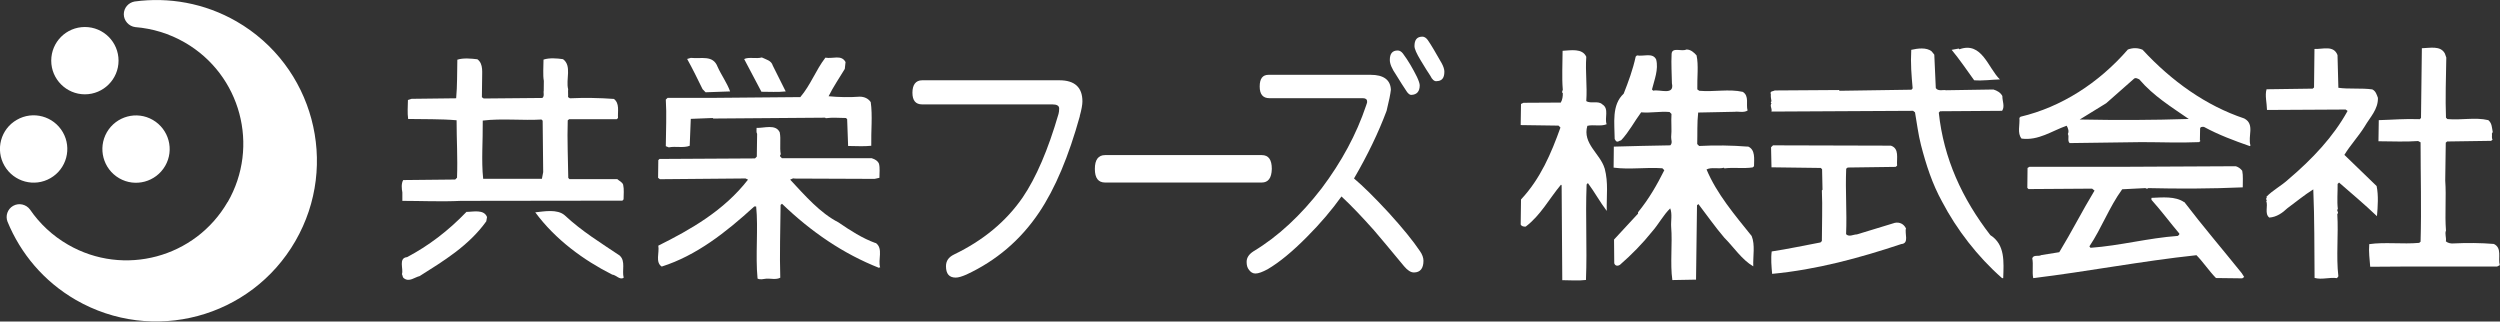 <?xml version="1.0" encoding="UTF-8"?><svg id="_レイヤー_2" xmlns="http://www.w3.org/2000/svg" viewBox="0 0 233.25 30"><rect x="0" y="0" width="233.25" height="30" fill="#333333" stroke="none"/><defs><style>.cls-1{fill:#fff;}</style></defs><g id="_レイヤー_1-2"><g><g><path class="cls-1" d="M21.24,18.84c-3.01,5.21-9.68,7-14.89,3.99-1.46-.84-2.66-1.98-3.55-3.28,0,0,0,0,0,0-.36-.49-1.04-.65-1.58-.34-.52,.3-.73,.93-.52,1.47t0,0c1.22,2.97,3.38,5.57,6.37,7.3,7.18,4.14,16.35,1.69,20.49-5.49,4.14-7.17,1.68-16.35-5.49-20.49C19.08,.28,15.74-.29,12.56,.14h0c-.57,.1-1.01,.59-1.01,1.19s.47,1.13,1.08,1.2h0c1.58,.13,3.15,.59,4.62,1.44,5.21,3.01,7,9.67,3.99,14.89v-.02Z"/><path class="cls-1" d="M14.26,11.19c1.5,.87,2.02,2.79,1.15,4.29-.87,1.5-2.79,2.02-4.29,1.15-1.5-.87-2.01-2.79-1.15-4.29,.87-1.5,2.79-2.02,4.29-1.15"/><path class="cls-1" d="M4.78,5.66c0-1.74,1.4-3.14,3.14-3.14s3.14,1.41,3.14,3.14-1.41,3.14-3.14,3.14-3.14-1.41-3.14-3.14"/><path class="cls-1" d="M4.71,16.62c-1.5,.87-3.42,.35-4.29-1.15-.87-1.5-.36-3.43,1.15-4.29,1.5-.87,3.42-.35,4.29,1.15,.87,1.5,.35,3.43-1.15,4.29"/></g><path class="cls-1" d="M149.71,15.71c-.41-1.38-2.09-2.31-1.61-3.97,.56-.14,1.25,.08,1.8-.15-.22-.57,.26-1.45-.4-1.85-.39-.38-1.08-.03-1.5-.31,.1-1.48-.1-2.66,0-4.13-.36-.82-1.46-.6-2.21-.56,0,1.21-.08,2.46,.02,3.64-.03,.1-.13,.23,0,.31,.01,.26-.03,.62-.19,.88l-3.48,.02-.23,.11-.03,1.97c1.1,.01,2.34,.03,3.53,.05l.18,.18c-.86,2.4-1.86,4.77-3.68,6.71l-.03,2.34c.1,.18,.28,.2,.47,.19,1.4-1.06,2.19-2.6,3.29-3.91l.06,.06,.06,8.85c.74,0,1.5,.07,2.21-.02,.12-3.16-.06-5.76,.06-8.91l.12-.13c.64,.86,1.12,1.76,1.76,2.6-.03-1.48,.16-2.59-.19-3.95"/><path class="cls-1" d="M163.07,13.68c-1.48-.12-3.07-.14-4.54-.06l-.18-.18c.03-.98-.02-1.99,.09-2.94l3.41-.07c.33-.05,.86,.11,1.2-.12-.17-.56,.18-1.35-.45-1.74-1.3-.29-2.67,.02-4.06-.1l-.18-.13c-.03-1.06,.13-2.25-.07-3.17-.23-.27-.55-.56-.95-.55-.43,.22-1.34-.26-1.38,.41-.05,.96,.02,1.91,.03,2.74,.26,1.18-1.13,.54-1.75,.69l-.11-.11c.22-.9,.63-1.87,.39-2.8-.32-.67-1.19-.26-1.79-.38l-.12,.11c-.26,1.21-.68,2.34-1.12,3.46-1.14,1.05-.85,2.76-.84,4.23l.11,.18c.17,.17,.32-.04,.49-.06,.76-.81,1.23-1.75,1.87-2.61,.92,.08,1.74-.11,2.65-.03l.18,.18c-.05,.73,.04,1.48-.03,2.15-.02,.26,.16,.54-.08,.78-1.83,.03-3.44,.07-5.27,.12l-.02,1.96c1.51,.2,3-.05,4.55,.06l.18,.18c-.69,1.38-1.44,2.69-2.45,3.92v.13s-2.24,2.42-2.24,2.42l.02,2.21c.08,.28,.36,.27,.54,.14,1.07-.93,2.12-2,2.98-3.08,.63-.71,1.05-1.55,1.7-2.18,.21,.51,.05,1.22,.09,1.73,.13,1.53-.11,3.44,.11,4.96l2.21-.04c.03-2.17,.06-4.62,.09-6.94l.13-.11c.8,1.04,1.54,2.11,2.41,3.13,.9,.9,1.64,2.06,2.71,2.68-.04-.95,.19-1.99-.15-2.83-1.59-1.98-3.26-3.94-4.21-6.21,.46-.24,1.1-.02,1.62-.16l.05,.06c.84-.11,1.79,.04,2.63-.09l.13-.11c0-.68,.15-1.56-.58-1.85"/><path class="cls-1" d="M186.8,10.33c.27-.4,.01-.91,.02-1.37-.17-.33-.5-.51-.84-.61l-4.42,.07c-.23-.07-.73,.13-.95-.2l-.14-3.12-.24-.3c-.48-.41-1.34-.28-1.91-.15-.07,1.32,.02,2.35,.13,3.59l-.11,.13-6.71,.1-.05-.07-5.99,.04c-.15,.09-.49,.04-.37,.35-.02,.28,.03,.44,.06,.67-.08,.02-.08,.15,0,.18-.18,.24,.07,.47,0,.77l13.21-.07,.18,.14c.18,1.01,.3,2.06,.56,3.06,.47,1.82,1.05,3.62,1.97,5.28,1.35,2.58,3.3,5.12,5.59,7.13h.11c.05-1.52,.19-3.13-1.2-4.01-2.63-3.4-4.36-7.16-4.81-11.43l.12-.13,5.81-.04Z"/><path class="cls-1" d="M177.81,21.28c-.19-.37-.56-.58-1.02-.49l-3.54,1.08c-.34,0-.72,.27-1.01-.02,.09-2.13-.08-3.97,.01-6.11l.14-.11,4.47-.06,.14-.11c-.06-.69,.23-1.6-.58-1.87l-11-.03-.18,.18,.04,1.87c1.45,.02,3.05,.04,4.6,.06l.12,.12,.04,1.91-.06,.07c.07,1.53,0,3.15,0,4.72l-.13,.13c-1.51,.28-3.01,.61-4.55,.84-.09,.65-.02,1.43,.04,2.09,4.15-.39,8.18-1.49,12.05-2.78,.77-.06,.29-.99,.44-1.48"/><path class="cls-1" d="M186.59,7.41c-1.1-1.06-1.68-3.58-3.78-2.81l-.06-.07-.66,.12c.72,.87,1.41,1.88,2.1,2.84,.85,.06,1.6-.06,2.4-.08"/><path class="cls-1" d="M209.38,11.05c-3.56-1.19-6.76-3.47-9.48-6.41-.45-.19-.91-.19-1.37-.02-2.72,3.13-6.21,5.37-10.01,6.27l-.11,.11c.06,.66-.22,1.42,.2,1.93,1.58,.21,2.83-.72,4.21-1.2,.13,.22,.24,.53,.11,.77,.15,.25-.07,.63,.17,.85l6.69-.09c1.73,0,3.62,.08,5.39,0l.12-.11-.05-.06c0-.28,.01-.72,.02-1.08,0-.18,.2-.19,.36-.17,1.36,.74,2.81,1.28,4.27,1.79l.07-.05c-.27-.87,.43-1.98-.57-2.52m-15.36,.09l2.47-1.52,2.61-2.3c.18-.11,.32,.02,.47,.07,1.34,1.57,3.02,2.59,4.62,3.7-3.43,.11-6.74,.12-10.16,.05"/><path class="cls-1" d="M203.78,18.86c-.83-.57-2.02-.44-3.05-.4v.18c.93,1.04,1.73,2.12,2.6,3.15,.03,.1-.07,.16-.14,.22-2.78,.2-5.37,.91-8.14,1.11l-.11-.13c1.15-1.72,1.84-3.65,3.06-5.33l2.15-.11c.08-.01,.18,.15,.25,0,2.84,.07,5.93,.06,8.85-.07-.01-.52,.05-1.07-.05-1.55-.18-.22-.37-.35-.6-.42l-9.98,.05h-9.27s-.18,.11-.18,.11c0,.53-.02,1.24-.02,1.86l.11,.11,5.93-.04,.23,.18c-1.15,1.9-2.14,3.86-3.29,5.75l-1.68,.27c-.25,.16-.72-.07-.84,.3,.12,.57-.03,1.27,.09,1.85,5.1-.62,10.08-1.59,15.23-2.14,.63,.64,1.18,1.48,1.82,2.13l2.45,.03,.18-.13-.23-.36c-1.78-2.21-3.65-4.4-5.36-6.64"/><path class="cls-1" d="M218.22,17.02c1.18,1.03,2.39,2.04,3.55,3.15,.08-.9,.15-1.94-.03-2.81l-3.01-2.91c.56-.92,1.33-1.74,1.9-2.66,.5-.86,1.26-1.59,1.23-2.66-.11-.29-.2-.64-.53-.79-1.01-.14-2.22-.01-3.16-.15l-.08-3.05c-.36-.94-1.36-.54-2.15-.57l-.04,3.59-.12,.11-4.31,.06c-.17,.57,.03,1.27,.04,1.93l7.34-.04,.18,.13c-1.32,2.4-3.28,4.48-5.52,6.38-.68,.63-1.47,1.01-2.07,1.65l.07,.06-.07,.06c0,.07-.02,.15,.07,.18l-.07,.07c.19,.47-.18,1.17,.28,1.55,.68-.04,1.24-.44,1.69-.87,.81-.59,1.58-1.24,2.42-1.76,.12,2.86,.09,5.36,.12,8.26,.7,.19,1.37-.08,2.09,.02l.13-.17c-.22-1.86,.02-3.9-.1-5.81,.2-.16-.13-.32,.05-.47-.09-.75-.01-1.55-.02-2.34l.12-.11Z"/><path class="cls-1" d="M232.67,22.76c-1.19-.1-2.51-.11-3.7-.05-.29,.03-.56-.02-.77-.19,.06-.36-.12-.71,.01-1.01-.12-1.52,.04-3.13-.07-4.67,.02-1.24,.03-2.27,.05-3.53l.13-.11,4.11-.06,.13-.13c-.11-.11-.04-.37-.06-.47-.04-.1,.07-.15,.07-.24-.08-.38-.06-.8-.41-1.09-1.23-.29-2.51,.02-3.82-.1l-.13-.13c-.07-1.76,0-3.74,.03-5.61l-.13-.37c-.4-.78-1.43-.51-2.15-.5-.02,2.17-.05,4.28-.08,6.51l-.12,.11c-1.47-.05-2.4,.05-3.82,.09l-.03,1.97c1.24,0,2.5,.07,3.7-.02l.23,.12c0,3.17,.09,6.07,0,9.27l-.13,.11c-1.52,.14-3.24-.09-4.66,.12-.06,.74,.04,1.41,.09,2.11l3.1-.02h8.74l.25-.13c-.19-.66,.25-1.62-.58-1.99"/><g><path class="cls-1" d="M37.53,18.74c1.68,0,3.67,.09,5.48,0l15.06-.02,.11-.12c0-.45,.06-.93-.04-1.37-.09-.25-.37-.35-.55-.52h-4.46s-.11-.11-.11-.11c-.02-1.85-.11-3.47-.05-5.37l.13-.11h4.44l.12-.11c-.04-.63,.17-1.35-.38-1.78-1.34-.1-2.77-.12-4.11-.06l-.17-.11c.02-.25-.02-.56,.01-.73-.24-.91,.37-2.19-.48-2.81-.56-.08-1.27-.14-1.82,.04,0,.67-.07,1.44,.03,1.99,0,.23,0,.69-.01,.92-.05,.16,.09,.51-.13,.67l-5.47,.05-.17-.12,.02-1.53c-.02-.72,.16-1.57-.44-2.01-.59-.07-1.32-.14-1.87,.04-.03,1.28,0,2.37-.11,3.6l-4.16,.05-.34,.11c-.01,.59-.06,1.21,.02,1.77,1.43,.03,3.04-.01,4.52,.12,0,1.86,.11,3.46,.04,5.36l-.17,.17-4.85,.05c-.19,.31-.15,.8-.08,1.15,0,.26,0,.59,0,.8Zm7.51-7.32v-.17c1.76-.22,3.75,.01,5.48-.1l.11,.11,.05,4.8-.12,.62h-5.48c-.18-1.69-.02-3.57-.04-5.26Z"/><path class="cls-1" d="M43.51,19.78c-1.7,1.77-3.54,3.16-5.53,4.21-.84,.08-.31,1.13-.48,1.58,.08,.14,.04,.31,.21,.41,.49,.35,.97-.11,1.44-.22,2.2-1.39,4.58-2.82,6.22-5.11l.07-.4c-.29-.75-1.29-.48-1.93-.48Z"/><path class="cls-1" d="M57.83,23.85c-1.76-1.18-3.53-2.26-5.15-3.77-.69-.59-1.89-.36-2.74-.27,1.88,2.55,4.52,4.47,7.18,5.81,.37,.03,.71,.54,1.07,.29-.18-.66,.2-1.55-.37-2.06Z"/><path class="cls-1" d="M81.69,22.68c-1.24-.45-2.35-1.17-3.46-1.93-1.73-.89-3.11-2.49-4.51-3.99,.14-.04,.25-.16,.41-.1l7.47,.03,.45-.1c0-.44,.06-.92-.04-1.31-.12-.3-.42-.43-.68-.52h-8.38l-.17-.18c0-.06-.01-.14,.07-.17-.13-.66,.03-1.41-.1-2.06-.37-.81-1.48-.38-2.16-.42,.01,.19-.05,.4,.05,.56,0,.64-.02,1.42-.03,2.12l-.17,.17-8.91,.05-.11,.11-.02,1.65,.17,.13,7.99-.07,.23,.11c-2.25,2.9-5.36,4.66-8.37,6.16,.12,.64-.3,1.55,.32,1.95,3.22-1.02,5.98-3.18,8.64-5.61h.17c.21,2.03-.08,4.56,.13,6.73,.25,.13,.55,.04,.81,.01,.38-.03,.93,.12,1.31-.09-.07-2.15,.01-4.52,.03-6.79l.13-.11c2.74,2.64,5.73,4.67,9.05,5.98,.03-.03,.05-.06,.11-.04-.23-.73,.32-1.77-.42-2.29Z"/><path class="cls-1" d="M62.12,13.64l.28,.11c.63-.13,1.37,.08,1.95-.15l.1-2.51,2.04-.08,.06,.05,10.43-.08,.07,.05c.61-.09,1.26-.02,1.88-.02l.11,.11,.09,2.5c.72,0,1.48,.06,2.16-.02-.03-1.35,.13-2.85-.05-4.07-.23-.35-.62-.51-1.02-.51-.95,.07-1.98,.05-2.91-.04,.43-.88,1-1.7,1.51-2.55l.07-.64c-.39-.72-1.18-.28-1.88-.41-.9,1.17-1.37,2.54-2.34,3.68l-7.99,.07h-4.39s-.17,.16-.17,.16c.09,1.42,.01,2.84,0,4.34Z"/><path class="cls-1" d="M65.83,8.61l2.29-.08c-.3-.82-.82-1.52-1.17-2.3-.43-1.13-1.52-.72-2.49-.83l-.35,.1c.52,.93,.97,1.87,1.44,2.82l.28,.29Z"/><path class="cls-1" d="M73.31,8.54l-1.21-2.42c-.13-.48-.64-.57-1.02-.76-.51,.15-1.23-.07-1.65,.15l1.61,3.05c.7,0,1.55,.05,2.27-.03Z"/></g><g><path class="cls-1" d="M100.75,10.83c-1.04,3.75-2.3,6.76-3.8,8.99-1.73,2.58-4.01,4.51-6.79,5.8-.42,.18-.74,.28-.99,.28-.61,0-.91-.35-.91-1.06,0-.48,.23-.84,.74-1.09,2.74-1.32,4.87-3.09,6.41-5.32,1.26-1.85,2.38-4.46,3.35-7.8,.04-.15,.06-.3,.06-.51,0-.25-.21-.38-.63-.38h-12.15c-.61,0-.91-.36-.91-1.09s.3-1.16,.91-1.16h12.8c1.43,0,2.15,.66,2.15,1.97,0,.3-.08,.76-.25,1.37Z"/><path class="cls-1" d="M117.72,17.03h-14.61c-.64,0-.96-.41-.96-1.27s.32-1.29,.96-1.29h14.61c.64,0,.94,.43,.94,1.29-.02,.86-.34,1.27-.94,1.27Z"/><path class="cls-1" d="M131.91,25.42c-.29,0-.59-.2-.91-.58-1.31-1.57-2.24-2.71-2.82-3.37-1.08-1.21-2.09-2.28-3.02-3.14-.91,1.27-1.98,2.53-3.2,3.75-1.37,1.39-2.6,2.4-3.69,3.04-.47,.25-.85,.4-1.14,.4-.25,0-.44-.13-.59-.33-.17-.2-.23-.45-.23-.76,0-.38,.21-.71,.65-.99,2.28-1.37,4.41-3.35,6.35-5.87,1.85-2.46,3.25-5.04,4.15-7.73,.04-.15,.09-.23,.09-.28v-.1c0-.2-.15-.3-.4-.3h-8.71c-.61,0-.91-.36-.91-1.09s.27-1.09,.82-1.09h9.54c1.2,0,1.84,.47,1.88,1.39-.04,.38-.17,1.04-.4,1.97-.76,2.03-1.77,4.13-3.04,6.31,.84,.71,1.92,1.77,3.23,3.19,1.31,1.44,2.28,2.63,2.93,3.6,.21,.3,.32,.61,.32,.89,0,.71-.3,1.09-.89,1.09Zm-.19-16.57c-.19,.03-.38-.13-.57-.46-.21-.3-.51-.79-.89-1.4-.4-.58-.59-1.04-.59-1.39,0-.59,.23-.89,.74-.89,.17,0,.34,.1,.48,.28,.51,.68,.93,1.42,1.31,2.18,.17,.36,.26,.64,.26,.79,0,.56-.26,.86-.74,.89Zm2.3-1.27c-.21,0-.4-.15-.57-.51-.19-.27-.49-.76-.89-1.42-.4-.66-.59-1.09-.59-1.35,0-.58,.23-.88,.74-.88,.17,0,.34,.1,.49,.3,.34,.48,.76,1.22,1.31,2.18,.17,.31,.25,.58,.25,.79,0,.61-.25,.88-.74,.88Z"/></g></g></g></svg>